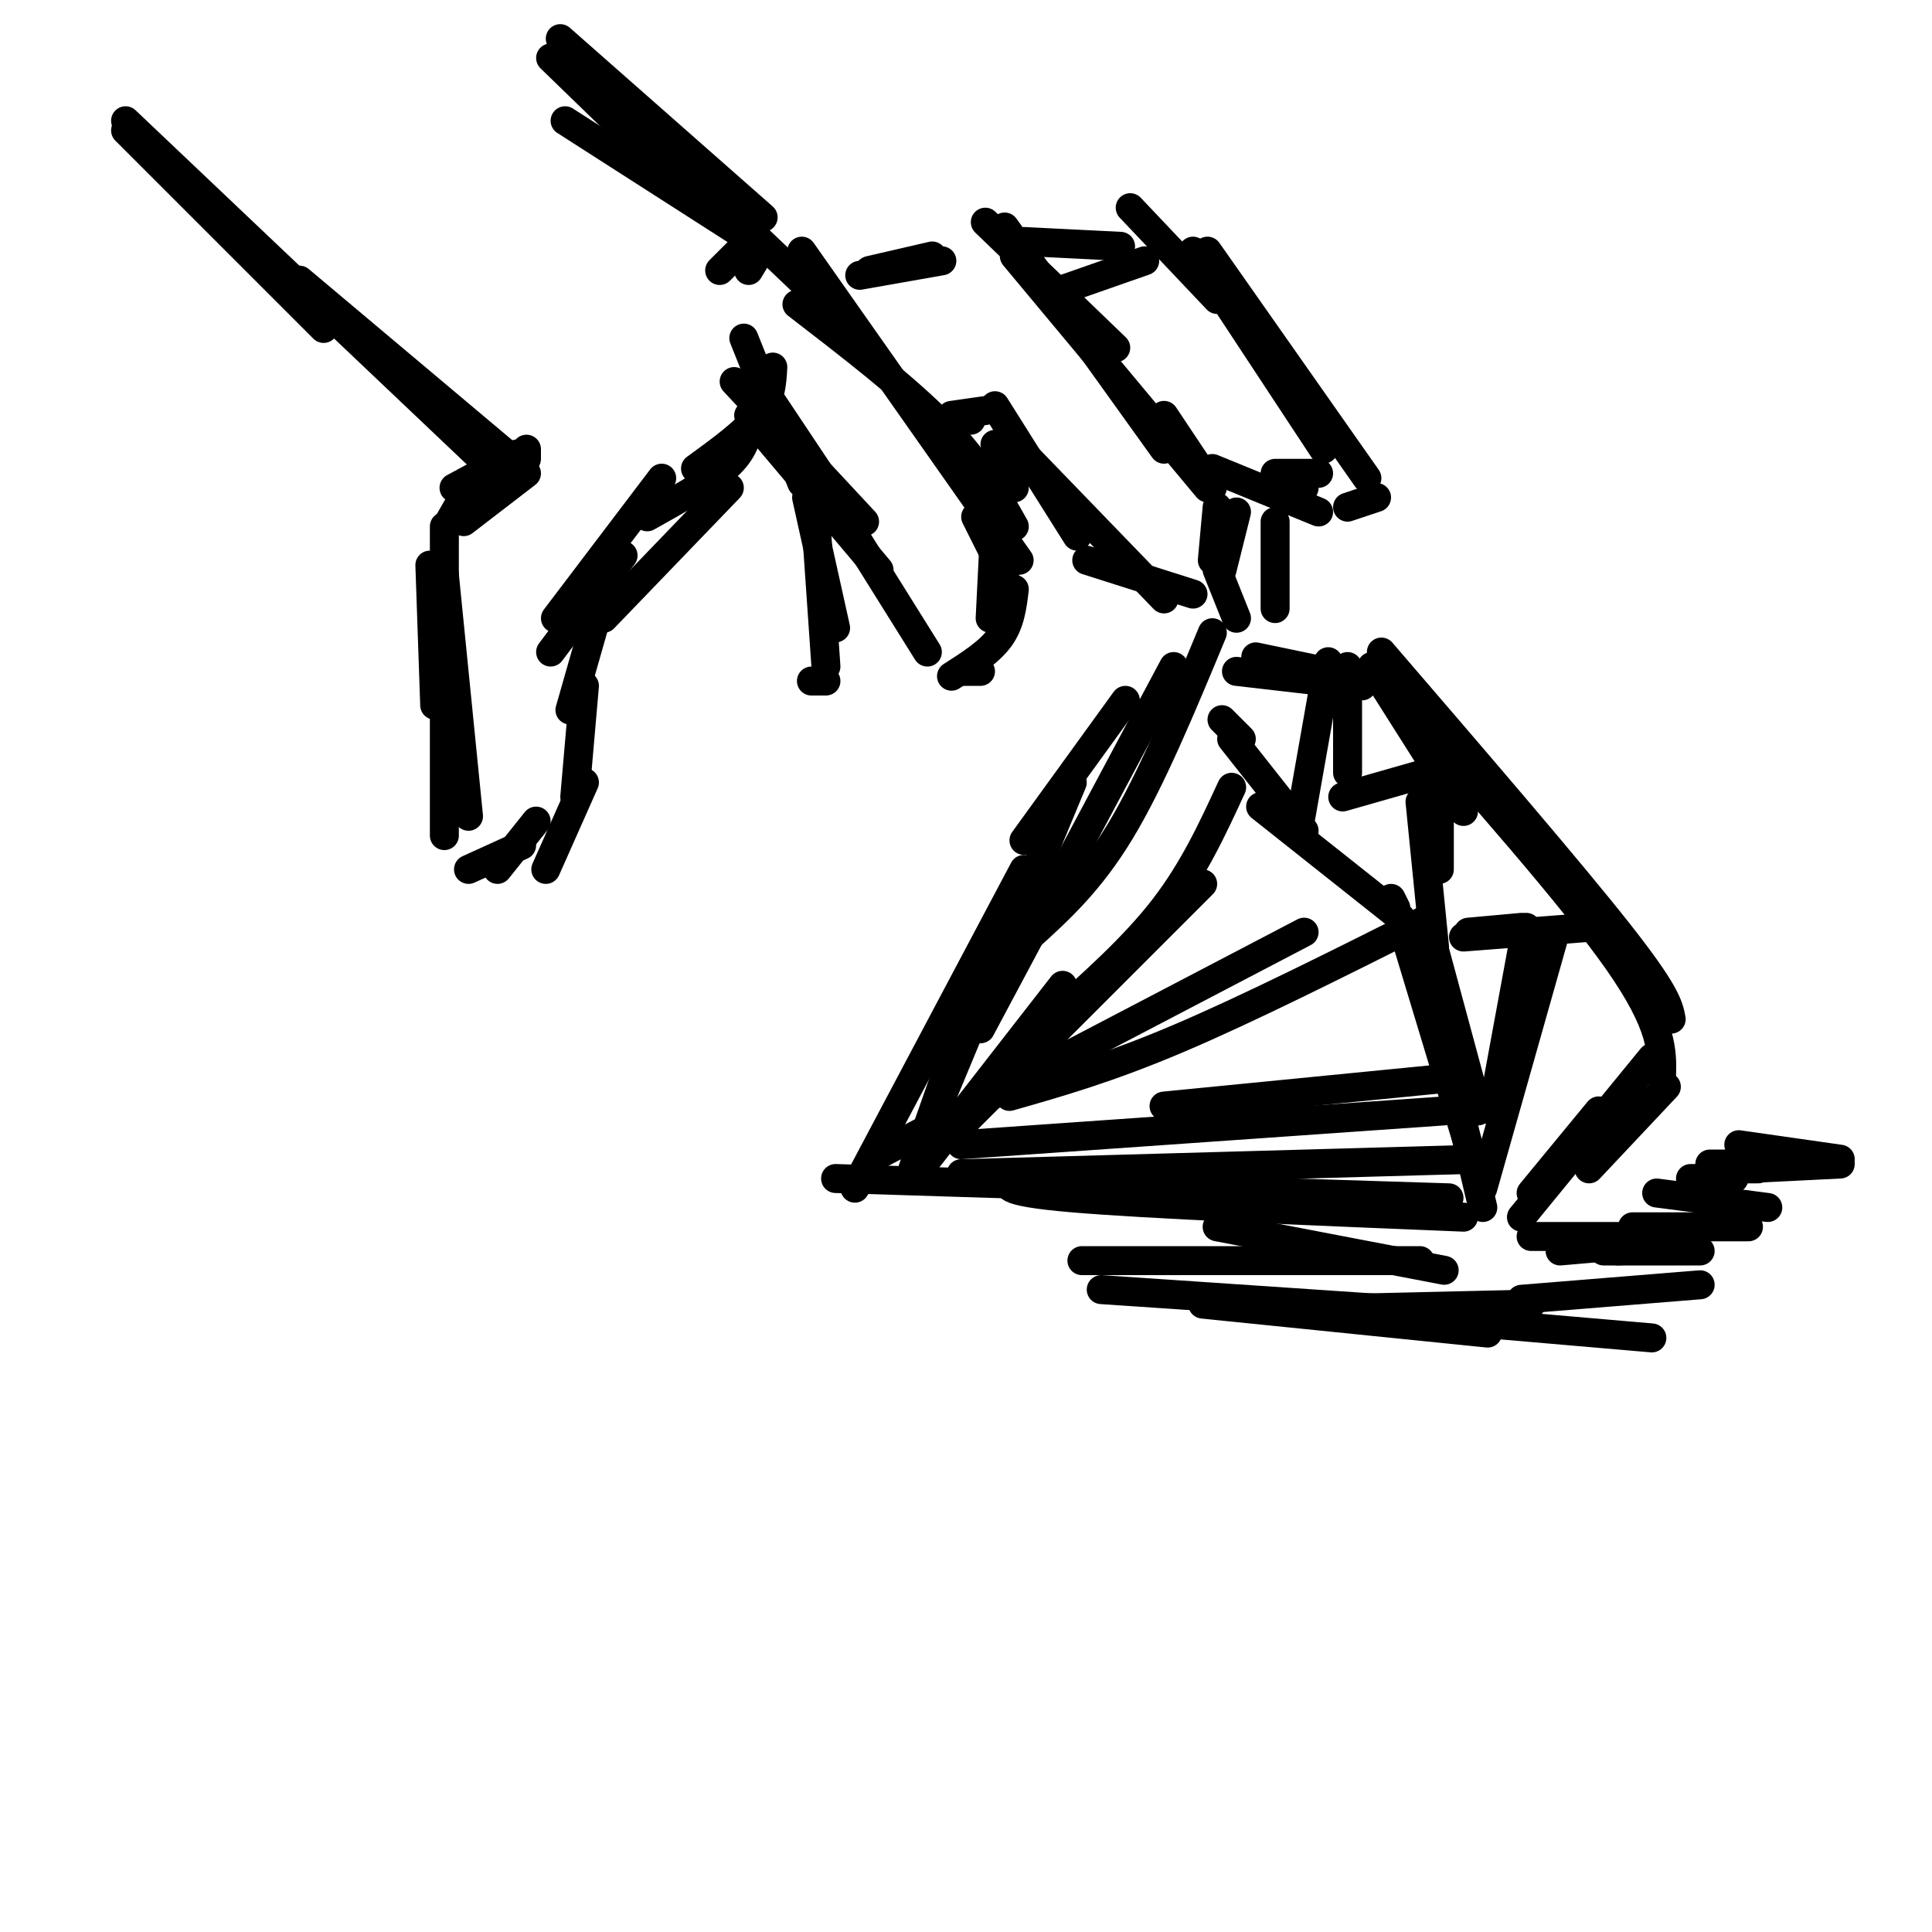 <svg viewBox='0 0 400 400' version='1.1' xmlns='http://www.w3.org/2000/svg' xmlns:xlink='http://www.w3.org/1999/xlink'><g fill='none' stroke='#000000' stroke-width='6' stroke-linecap='round' stroke-linejoin='round'><path d='M284,138c0.000,0.000 19.000,30.000 19,30'/><path d='M286,135c19.500,22.667 39.000,45.333 49,58c10.000,12.667 10.500,15.333 11,18'/><path d='M288,143c18.833,21.333 37.667,42.667 47,56c9.333,13.333 9.167,18.667 9,24'/><path d='M282,142c0.000,0.000 -26.000,-3.000 -26,-3'/><path d='M280,140c0.000,0.000 -19.000,-1.000 -19,-1'/><path d='M284,141c0.000,0.000 -24.000,-5.000 -24,-5'/><path d='M233,145c0.000,0.000 -21.000,29.000 -21,29'/><path d='M251,131c-6.333,15.250 -12.667,30.500 -19,41c-6.333,10.500 -12.667,16.250 -19,22'/><path d='M243,138c0.000,0.000 -40.000,75.000 -40,75'/><path d='M222,162c0.000,0.000 -27.000,65.000 -27,65'/><path d='M212,180c0.000,0.000 -35.000,66.000 -35,66'/><path d='M202,205c0.000,0.000 -13.000,37.000 -13,37'/><path d='M345,225c0.000,0.000 -16.000,17.000 -16,17'/><path d='M342,219c0.000,0.000 -27.000,33.000 -27,33'/><path d='M331,230c0.000,0.000 -14.000,17.000 -14,17'/><path d='M299,263c0.000,0.000 -47.000,-9.000 -47,-9'/><path d='M303,252c-32.750,-1.333 -65.500,-2.667 -81,-4c-15.500,-1.333 -13.750,-2.667 -12,-4'/><path d='M306,240c0.000,0.000 -107.000,3.000 -107,3'/><path d='M300,248c0.000,0.000 -127.000,-4.000 -127,-4'/><path d='M255,153c0.000,0.000 15.000,19.000 15,19'/><path d='M253,149c0.000,0.000 4.000,4.000 4,4'/><path d='M288,186c0.000,0.000 1.000,2.000 1,2'/><path d='M261,167c0.000,0.000 29.000,23.000 29,23'/><path d='M296,193c0.000,0.000 10.000,37.000 10,37'/><path d='M291,194c0.000,0.000 13.000,43.000 13,43'/><path d='M307,250c0.000,0.000 -9.000,-38.000 -9,-38'/><path d='M329,192c0.000,0.000 -26.000,2.000 -26,2'/><path d='M315,192c0.000,0.000 -11.000,1.000 -11,1'/><path d='M298,158c0.000,0.000 0.000,22.000 0,22'/><path d='M297,196c0.000,0.000 -3.000,-30.000 -3,-30'/><path d='M279,138c0.000,0.000 0.000,22.000 0,22'/><path d='M275,137c0.000,0.000 -6.000,34.000 -6,34'/><path d='M299,159c0.000,0.000 -21.000,6.000 -21,6'/><path d='M316,192c0.000,0.000 -7.000,38.000 -7,38'/><path d='M322,193c0.000,0.000 -15.000,53.000 -15,53'/><path d='M255,163c-3.917,8.500 -7.833,17.000 -14,25c-6.167,8.000 -14.583,15.500 -23,23'/><path d='M249,183c0.000,0.000 -50.000,50.000 -50,50'/><path d='M220,204c0.000,0.000 -28.000,36.000 -28,36'/><path d='M296,190c-18.750,9.417 -37.500,18.833 -52,25c-14.500,6.167 -24.750,9.083 -35,12'/><path d='M270,193c0.000,0.000 -88.000,46.000 -88,46'/><path d='M302,223c0.000,0.000 -61.000,6.000 -61,6'/><path d='M299,230c0.000,0.000 -100.000,7.000 -100,7'/><path d='M381,240c0.000,0.000 -21.000,-3.000 -21,-3'/><path d='M381,241c0.000,0.000 -20.000,1.000 -20,1'/><path d='M366,250c0.000,0.000 -23.000,-3.000 -23,-3'/><path d='M362,254c0.000,0.000 -24.000,0.000 -24,0'/><path d='M352,259c0.000,0.000 -20.000,0.000 -20,0'/><path d='M352,266c0.000,0.000 -37.000,3.000 -37,3'/><path d='M342,277c0.000,0.000 -58.000,-5.000 -58,-5'/><path d='M317,270c0.000,0.000 -43.000,1.000 -43,1'/><path d='M308,276c0.000,0.000 -59.000,-6.000 -59,-6'/><path d='M302,272c0.000,0.000 -74.000,-5.000 -74,-5'/><path d='M294,261c0.000,0.000 -70.000,0.000 -70,0'/><path d='M340,256c0.000,0.000 -23.000,0.000 -23,0'/><path d='M346,257c0.000,0.000 -23.000,2.000 -23,2'/><path d='M350,258c0.000,0.000 -15.000,1.000 -15,1'/><path d='M359,244c0.000,0.000 -9.000,0.000 -9,0'/><path d='M364,241c0.000,0.000 -10.000,0.000 -10,0'/><path d='M364,242c0.000,0.000 -8.000,0.000 -8,0'/><path d='M377,240c0.000,0.000 -6.000,0.000 -6,0'/><path d='M114,12c0.000,0.000 33.000,32.000 33,32'/><path d='M116,8c0.000,0.000 42.000,37.000 42,37'/><path d='M169,61c0.000,0.000 -42.000,-40.000 -42,-40'/><path d='M109,93c0.000,0.000 0.000,2.000 0,2'/><path d='M107,94c0.000,0.000 -13.000,7.000 -13,7'/><path d='M109,98c0.000,0.000 -13.000,10.000 -13,10'/><path d='M97,101c0.000,0.000 -4.000,7.000 -4,7'/><path d='M89,117c0.000,0.000 1.000,29.000 1,29'/><path d='M92,109c0.000,0.000 0.000,64.000 0,64'/><path d='M92,119c0.000,0.000 5.000,50.000 5,50'/><path d='M97,180c0.000,0.000 11.000,-5.000 11,-5'/><path d='M103,180c0.000,0.000 8.000,-10.000 8,-10'/><path d='M113,180c0.000,0.000 8.000,-18.000 8,-18'/><path d='M119,165c0.000,0.000 2.000,-23.000 2,-23'/><path d='M118,147c0.000,0.000 6.000,-21.000 6,-21'/><path d='M114,135c0.000,0.000 15.000,-20.000 15,-20'/><path d='M160,76c-0.167,3.250 -0.333,6.500 -3,10c-2.667,3.500 -7.833,7.250 -13,11'/><path d='M155,89c-0.750,2.500 -1.500,5.000 -5,8c-3.500,3.000 -9.750,6.500 -16,10'/><path d='M154,70c0.000,0.000 12.000,30.000 12,30'/><path d='M157,79c0.000,0.000 16.000,24.000 16,24'/><path d='M169,109c0.000,0.000 2.000,29.000 2,29'/><path d='M167,103c0.000,0.000 6.000,27.000 6,27'/><path d='M168,141c0.000,0.000 3.000,0.000 3,0'/><path d='M152,79c0.000,0.000 27.000,29.000 27,29'/><path d='M155,86c0.000,0.000 27.000,32.000 27,32'/><path d='M172,103c0.000,0.000 20.000,32.000 20,32'/><path d='M199,139c0.000,0.000 4.000,0.000 4,0'/><path d='M197,140c3.917,-2.500 7.833,-5.000 10,-8c2.167,-3.000 2.583,-6.500 3,-10'/><path d='M205,128c0.000,0.000 1.000,-20.000 1,-20'/><path d='M208,119c0.000,0.000 -6.000,-12.000 -6,-12'/><path d='M210,109c-3.750,-6.667 -7.500,-13.333 -15,-21c-7.500,-7.667 -18.750,-16.333 -30,-25'/><path d='M211,116c0.000,0.000 -45.000,-64.000 -45,-64'/><path d='M156,49c0.000,0.000 -7.000,7.000 -7,7'/><path d='M158,51c0.000,0.000 -3.000,5.000 -3,5'/><path d='M180,56c0.000,0.000 13.000,-3.000 13,-3'/><path d='M178,57c0.000,0.000 17.000,-3.000 17,-3'/><path d='M204,46c0.000,0.000 27.000,26.000 27,26'/><path d='M208,47c0.000,0.000 33.000,46.000 33,46'/><path d='M210,53c0.000,0.000 40.000,48.000 40,48'/><path d='M241,86c0.000,0.000 10.000,15.000 10,15'/><path d='M256,106c0.000,0.000 -3.000,12.000 -3,12'/><path d='M252,105c0.000,0.000 -1.000,11.000 -1,11'/><path d='M247,123c0.000,0.000 -22.000,-7.000 -22,-7'/><path d='M241,124c0.000,0.000 -29.000,-30.000 -29,-30'/><path d='M223,111c0.000,0.000 -17.000,-27.000 -17,-27'/><path d='M210,101c0.000,0.000 -4.000,-9.000 -4,-9'/><path d='M212,50c0.000,0.000 20.000,1.000 20,1'/><path d='M217,61c0.000,0.000 20.000,-7.000 20,-7'/><path d='M234,43c0.000,0.000 18.000,19.000 18,19'/><path d='M247,52c0.000,0.000 27.000,41.000 27,41'/><path d='M250,52c0.000,0.000 33.000,47.000 33,47'/><path d='M285,103c0.000,0.000 -6.000,2.000 -6,2'/><path d='M273,98c0.000,0.000 -9.000,0.000 -9,0'/><path d='M273,106c0.000,0.000 -22.000,-9.000 -22,-9'/><path d='M270,101c0.000,0.000 -8.000,0.000 -8,0'/><path d='M156,50c0.000,0.000 -39.000,-25.000 -39,-25'/><path d='M106,95c0.000,0.000 -44.000,-37.000 -44,-37'/><path d='M104,99c0.000,0.000 -78.000,-74.000 -78,-74'/><path d='M67,68c0.000,0.000 -41.000,-41.000 -41,-41'/><path d='M264,108c0.000,0.000 0.000,18.000 0,18'/><path d='M252,118c0.000,0.000 4.000,10.000 4,10'/><path d='M115,128c0.000,0.000 22.000,-29.000 22,-29'/><path d='M151,101c0.000,0.000 -26.000,27.000 -26,27'/><path d='M199,87c0.000,0.000 2.000,0.000 2,0'/><path d='M204,85c0.000,0.000 -7.000,1.000 -7,1'/></g>
</svg>